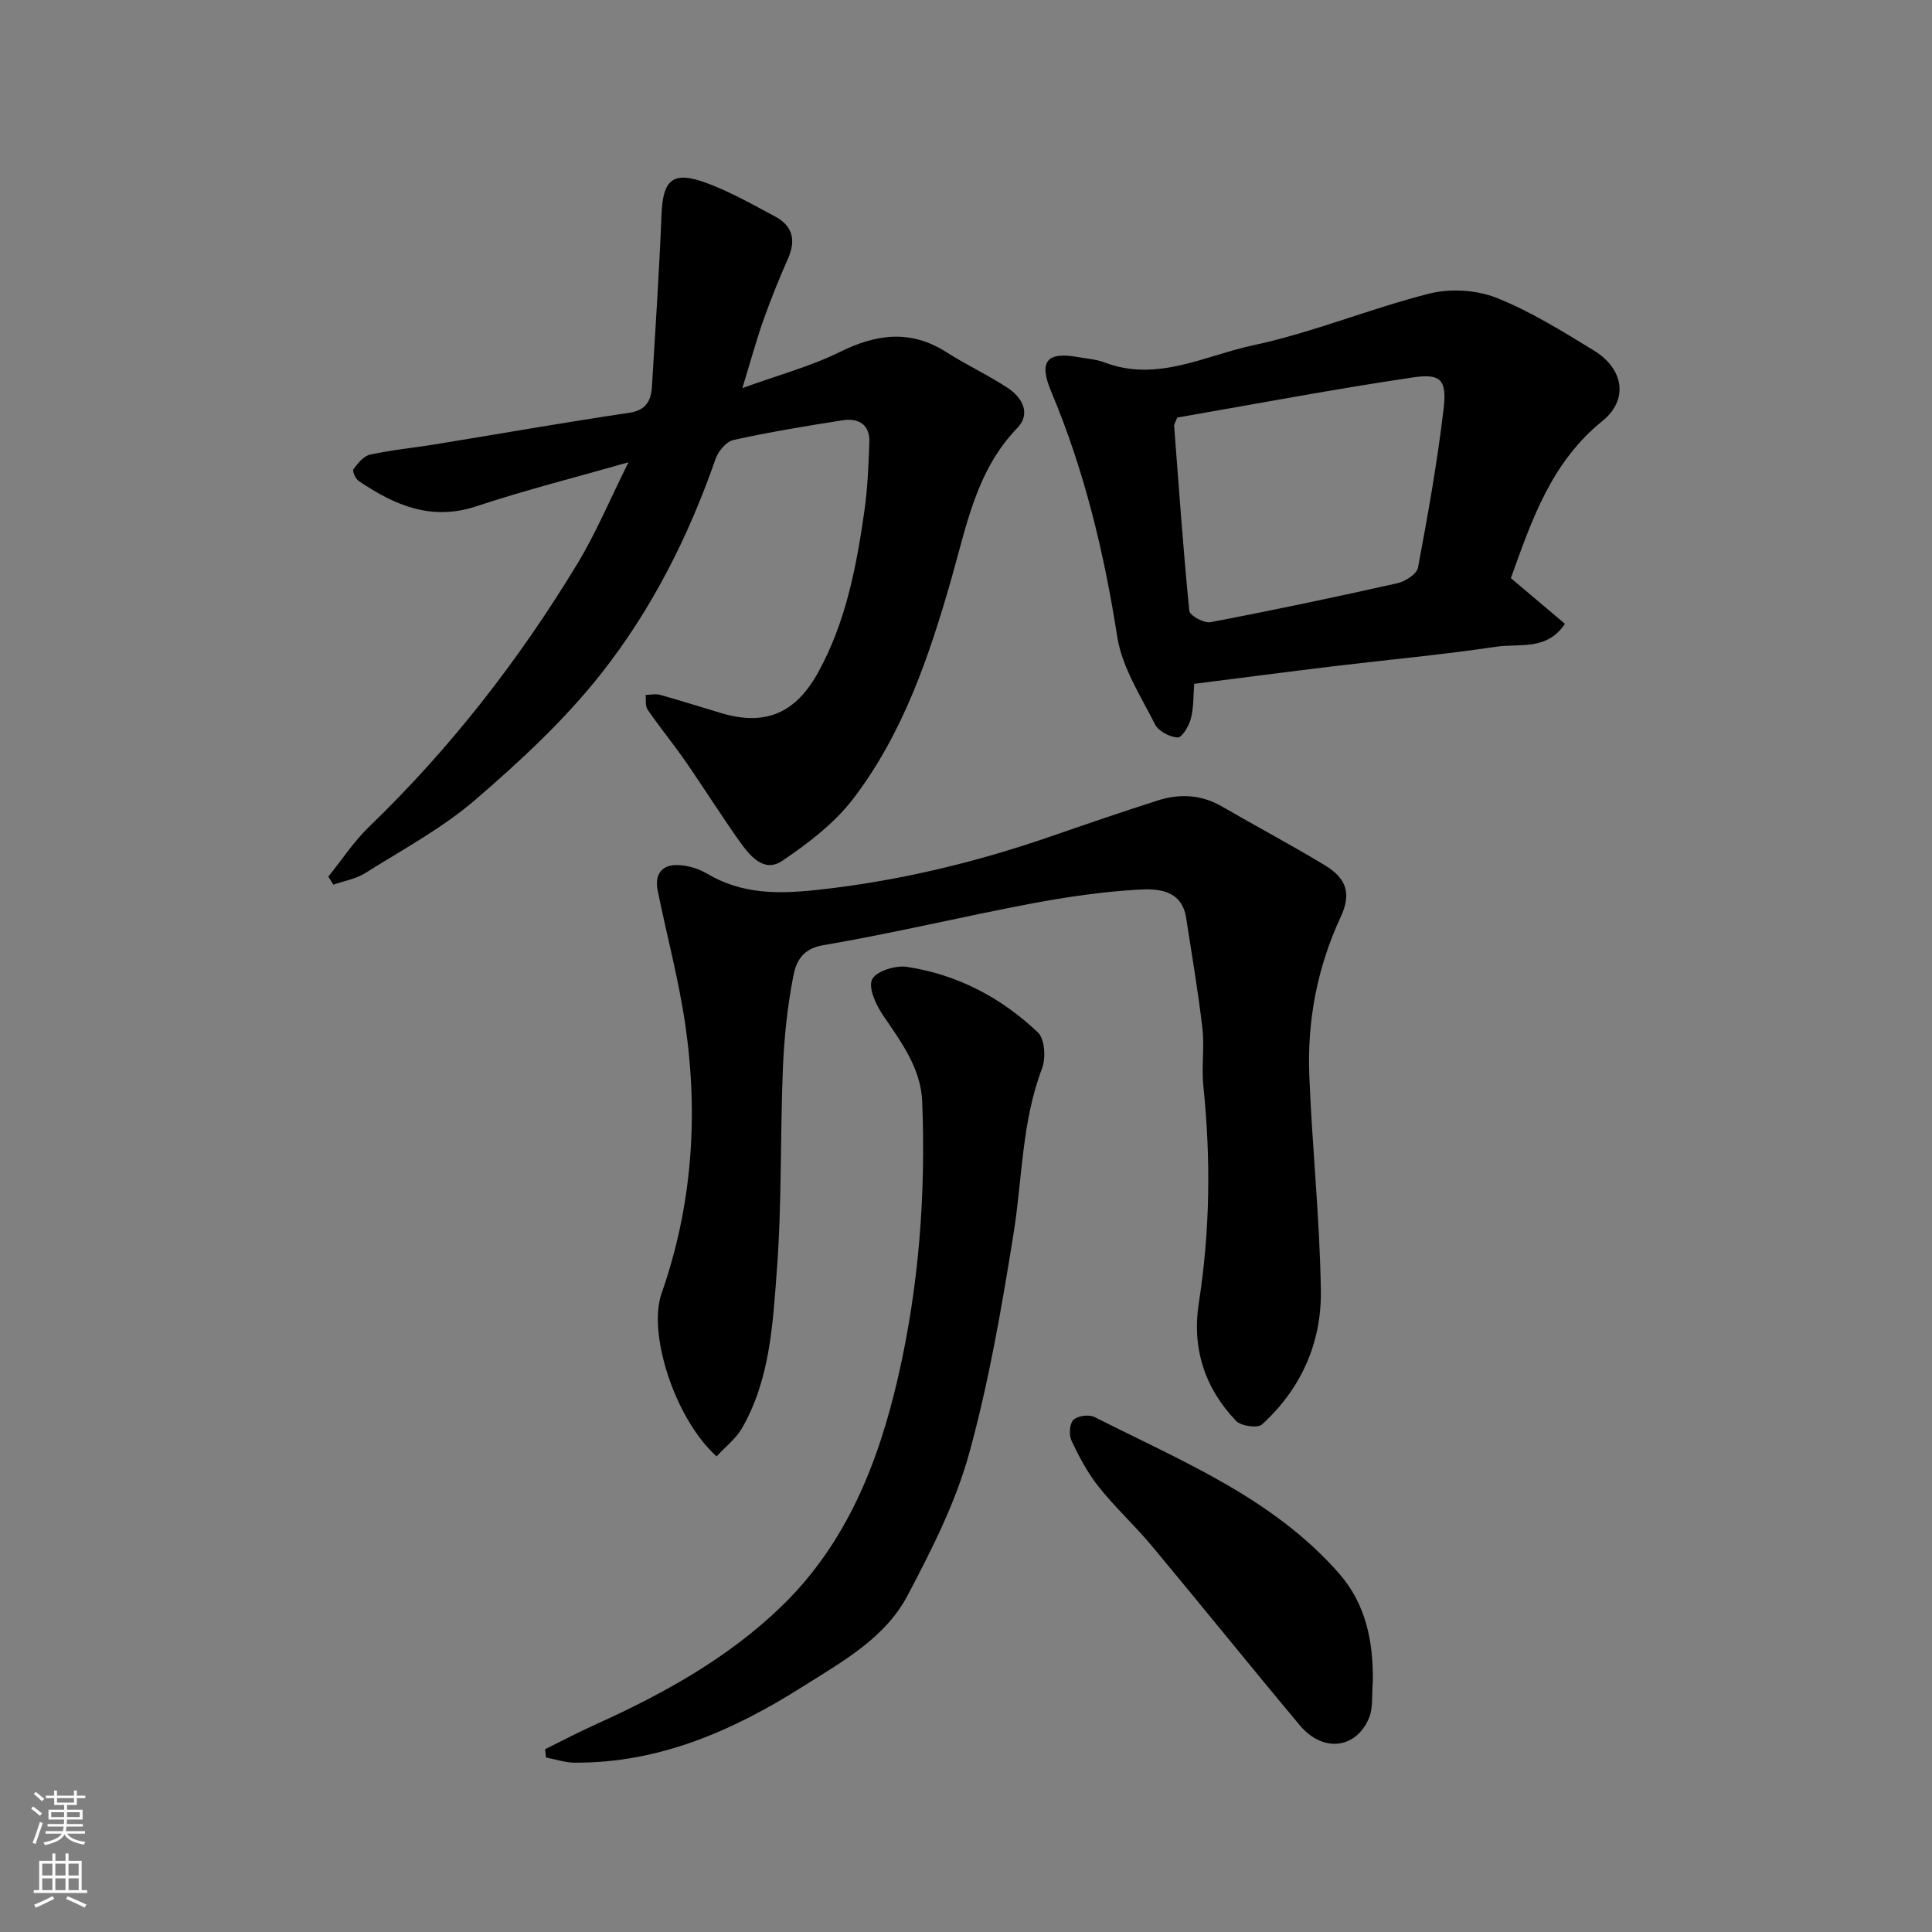 <svg enable-background="new 0 0 400 400" viewBox="0 0 400 400" xmlns="http://www.w3.org/2000/svg"><rect x="0" y="0" width="400" height="400" fill="#808080" stroke="none"/><g fill="#010000"><path d="m130.12 95.71c-10.99 3.14-21.37 5.75-31.49 9.11-9.37 3.11-16.96-.24-24.35-5.23-.66-.45-1.38-2.06-1.11-2.43.9-1.22 2.11-2.74 3.44-3.03 4.45-.97 9.02-1.41 13.52-2.14 13.37-2.18 26.71-4.53 40.1-6.52 3.58-.53 4.57-2.53 4.75-5.47.72-11.86 1.5-23.71 1.98-35.58.29-7.34 2.38-9.15 9.52-6.46 4.85 1.82 9.42 4.42 14.01 6.87 3.6 1.92 4.35 4.87 2.68 8.65-1.84 4.17-3.56 8.41-5.08 12.7-1.5 4.25-2.69 8.62-4.39 14.17 7.36-2.67 14.09-4.47 20.23-7.5 7.6-3.75 14.64-4.64 22.04.08 4.12 2.63 8.59 4.71 12.67 7.39 3.02 1.99 4.85 5.32 1.97 8.3-8.41 8.72-10.46 20.04-13.57 30.97-4.62 16.2-10.02 32.16-20.33 45.7-3.9 5.12-9.37 9.31-14.78 12.95-3.81 2.56-6.71-1.11-8.82-4.06-3.87-5.44-7.41-11.1-11.22-16.59-2.51-3.62-5.32-7.05-7.82-10.68-.51-.75-.29-2-.4-3.03 1-.02 2.07-.28 2.99-.02 4.23 1.18 8.41 2.51 12.61 3.77 9.23 2.76 15.52.02 20.2-8.56 5.66-10.36 7.84-21.71 9.48-33.18.68-4.74.87-9.56 1.04-14.35.13-3.72-2.31-5.03-5.57-4.52-7.56 1.18-15.12 2.43-22.58 4.08-1.47.32-3.14 2.33-3.69 3.91-5.56 16.01-13.18 31.09-23.57 44.31-7.6 9.67-16.84 18.23-26.2 26.29-6.86 5.9-15.04 10.29-22.76 15.15-1.94 1.22-4.39 1.62-6.6 2.4-.35-.56-.7-1.11-1.04-1.67 2.79-3.46 5.26-7.25 8.43-10.31 16.78-16.19 30.97-34.42 43.03-54.3 3.94-6.48 6.89-13.58 10.68-21.17z"/><path d="m148.36 301.53c-8.67-7.83-14.29-25.46-11.39-33.74 6.31-18.01 7.64-36.55 4.96-55.3-1.35-9.46-3.87-18.76-5.77-28.15-.65-3.24.81-5.35 4.16-5.24 2.03.07 4.26.71 6.01 1.75 7.17 4.26 14.54 4.29 22.73 3.41 16.68-1.79 32.73-5.64 48.5-11.09 7.36-2.55 14.73-5.07 22.14-7.44 4.55-1.46 9.02-1.23 13.3 1.25 7.06 4.09 14.27 7.92 21.25 12.13 4.63 2.79 5.54 5.98 3.33 10.73-4.87 10.46-6.96 21.5-6.5 32.91.59 14.83 2.17 29.63 2.39 44.45.16 10.77-4.08 20.35-12.19 27.72-.9.81-4.32.34-5.34-.72-6.54-6.79-9.2-15.12-7.74-24.43 2.34-14.95 2.5-29.9.94-44.92-.41-3.96.26-8.03-.2-11.98-.88-7.62-2.19-15.19-3.35-22.78-.88-5.8-5.73-6.14-9.74-5.91-7.49.42-14.98 1.51-22.36 2.9-14.39 2.72-28.66 6.17-43.1 8.62-4.43.75-5.6 3.58-6.16 6.47-1.21 6.25-1.88 12.67-2.14 19.04-.57 13.92-.2 27.9-1.25 41.77-.84 11.15-1.41 22.62-7.23 32.73-1.29 2.21-3.5 3.9-5.25 5.82z"/><path d="m312.81 119.7c4.02 3.4 7.63 6.45 11.19 9.45-3.74 5.64-9.43 4.03-14.18 4.74-11.17 1.67-22.44 2.69-33.66 4.04-9.58 1.16-19.14 2.41-28.91 3.65-.19 2.34-.09 4.85-.69 7.19-.39 1.53-1.86 3.97-2.73 3.92-1.65-.09-3.98-1.3-4.69-2.71-2.97-5.89-6.83-11.81-7.82-18.12-2.73-17.49-6.81-34.45-13.68-50.79-2.68-6.36-.85-8.32 5.73-7.11 1.76.32 3.61.43 5.26 1.06 10.89 4.19 20.8-1.4 30.85-3.54 12.34-2.63 24.17-7.59 36.43-10.69 4.33-1.09 9.75-.78 13.89.86 7.07 2.8 13.67 6.93 20.21 10.93 6.13 3.75 7.24 10.15 1.76 14.57-10.6 8.57-14.62 20.48-18.96 32.55zm-69.08-33.25c-.53 1.35-.66 1.5-.64 1.65.98 12.79 1.87 25.6 3.14 38.36.1.97 3.03 2.61 4.35 2.36 12.95-2.46 25.86-5.18 38.73-8.07 1.64-.37 4.02-1.9 4.27-3.23 2.05-10.9 4-21.84 5.3-32.85.71-6.02-.54-7.39-6.34-6.53-16.45 2.43-32.79 5.54-48.81 8.31z"/><path d="m112.86 362.15c3.47-1.71 6.9-3.52 10.43-5.11 14.08-6.36 27.55-13.8 38.68-24.63 13.34-12.99 19.93-29.65 24-47.42 4.29-18.73 5.72-37.77 4.96-56.94-.28-6.97-4.42-12.4-8.19-17.97-1.43-2.11-3.03-5.68-2.16-7.34.88-1.7 4.85-2.92 7.19-2.56 10.42 1.57 19.54 6.37 27.12 13.58 1.43 1.36 1.67 5.31.85 7.46-4.22 11.07-4.06 22.79-5.9 34.21-2.45 15.27-5.08 30.61-9.19 45.49-2.82 10.21-7.77 19.97-12.75 29.41-4.67 8.85-13.53 13.7-21.71 18.87-14.41 9.11-29.71 15.85-47.21 15.74-1.98-.01-3.96-.7-5.94-1.07-.05-.57-.12-1.14-.18-1.72z"/><path d="m284.23 348.11c-.25 2.61.14 5.51-.87 7.78-2.81 6.3-9.57 6.91-14.26 1.3-10.31-12.32-20.38-24.84-30.67-37.18-3.49-4.18-7.54-7.89-10.93-12.15-2.29-2.87-4.06-6.21-5.64-9.53-.57-1.2-.44-3.53.37-4.35.85-.86 3.24-1.18 4.38-.6 17.93 9.1 36.84 16.7 50.58 32.33 5.62 6.4 7.14 14.13 7.04 22.4z"/></g><path d="m6.44 374.46.42-.45c.65.47 1.27.95 1.85 1.44l-.45.49c-.65-.56-1.25-1.06-1.82-1.48m.93 7.33-.63-.26c.55-1.36 1.05-2.8 1.52-4.33.19.1.38.19.59.27-.46 1.29-.95 2.73-1.48 4.32m-.38-10.38.44-.42c.43.34 1.01.82 1.74 1.44l-.49.49c-.53-.51-1.09-1.01-1.69-1.51m2.5.35h1.72v-1.04h.59v1.04h3.52v-1.04h.59v1.04h1.75v.53h-1.75v1.42h-2.03v.97h3.22v2.03h-3.24c0 .35-.01.66-.03.93h3.32v.53h-3.37c-.03.27-.08.58-.15.94h3.96v.53h-3.71c.67.92 1.93 1.48 3.79 1.68-.13.24-.23.44-.29.59-2.13-.38-3.48-1.08-4.04-2.12-.43.97-1.77 1.72-4.03 2.23-.09-.19-.2-.37-.33-.55 2.1-.42 3.37-1.03 3.81-1.83h-3.36v-.53h3.58c.08-.29.13-.61.16-.94h-3.33v-.53h3.39c.02-.27.04-.58.04-.93h-3.23v-2.03h3.25v-.97h-2.07v-1.42h-1.73zm1.12 3.44v1h2.65c.01-.3.02-.44.01-.4v-.25-.35zm1.19-2h3.52v-.91h-3.52zm4.71 2h-2.63v.59c0 .15-.01.28-.01.4h2.64z" fill="#fafbfa"/><path d="m13.56 383.74h.63v1.52h2.72v6.07h1.13v.6h-11.06v-.6h1.13v-6.07h2.73v-1.52h.63v1.52h2.1v-1.52zm-2.69 8.83.38.56c-1.24.63-2.53 1.25-3.85 1.85-.1-.21-.21-.42-.34-.63 1.36-.55 2.63-1.15 3.81-1.78m-2.13-4.27h2.1v-2.45h-2.1zm0 3.04h2.1v-2.46h-2.1zm2.72-3.04h2.1v-2.45h-2.1zm0 3.04h2.1v-2.46h-2.1zm6.07 3.6c-1.41-.71-2.7-1.3-3.86-1.78l.35-.56c1.45.62 2.75 1.19 3.88 1.72zm-1.25-9.09h-2.1v2.45h2.1zm-2.09 5.49h2.1v-2.46h-2.1z" fill="#fafbfa"/></svg>